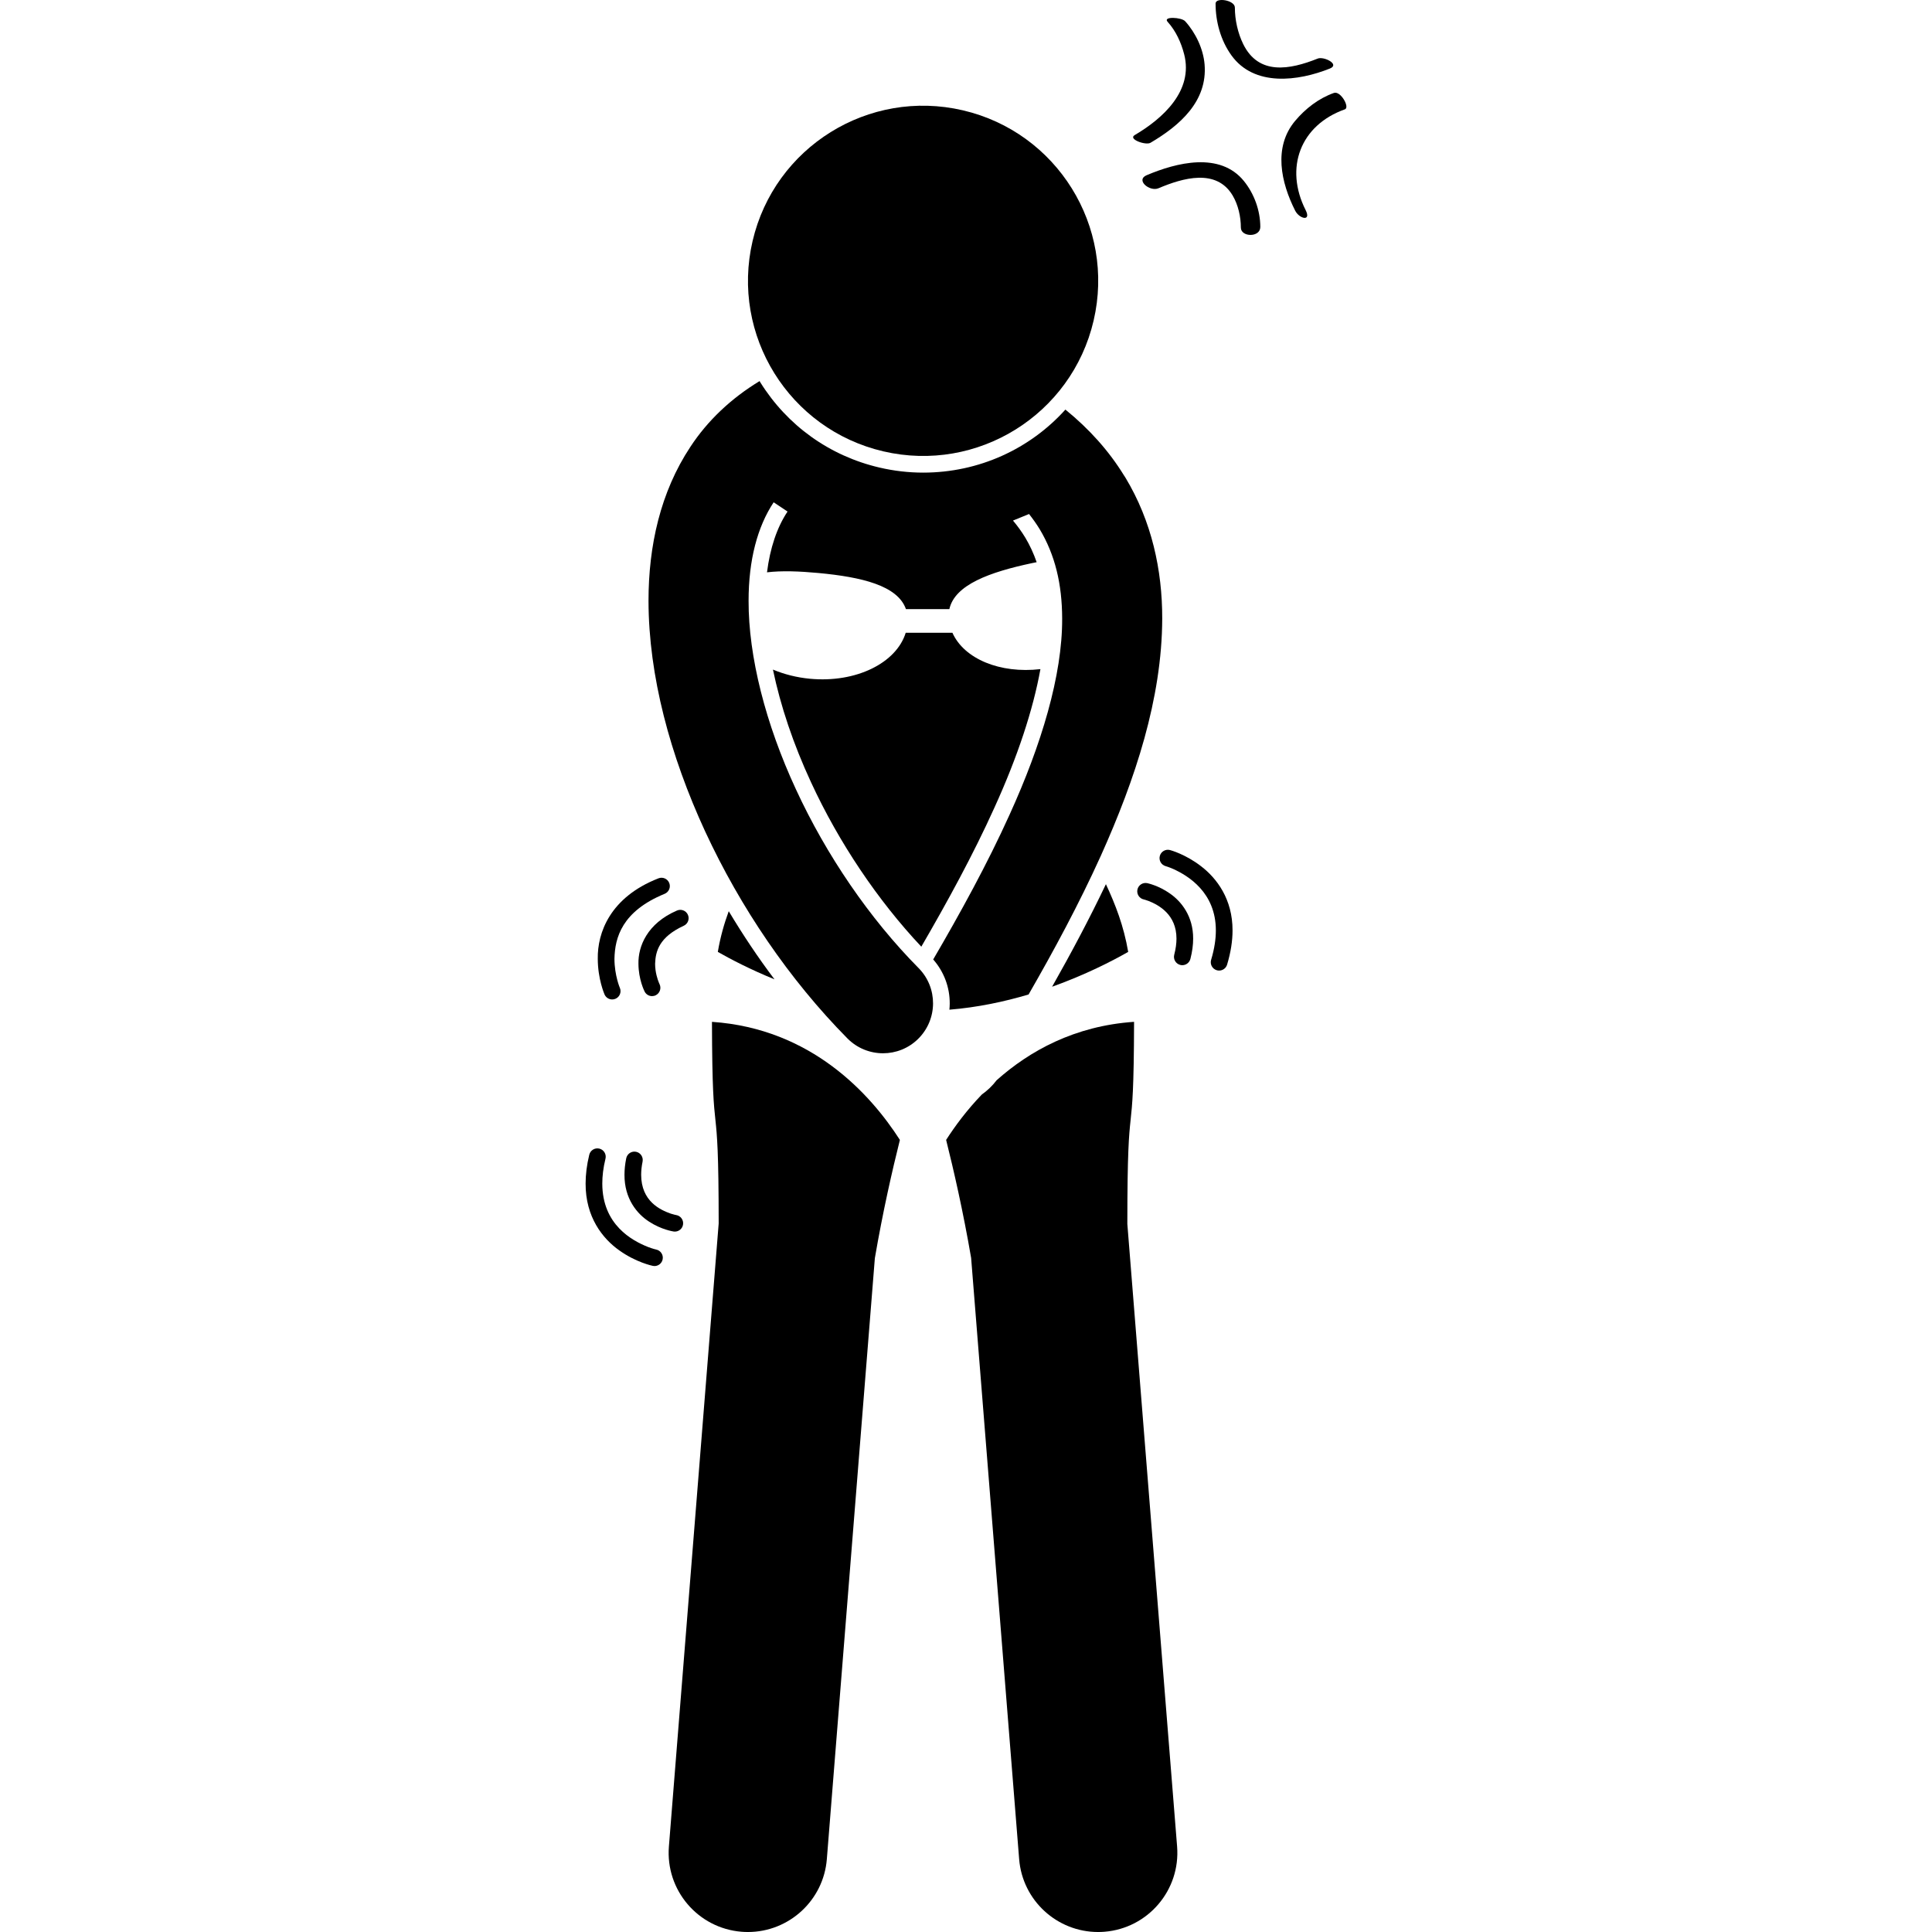 <svg xmlns="http://www.w3.org/2000/svg" id="Layer_1" height="512" viewBox="0 0 91.233 231.685" width="512"><g><path d="m64.964 146.773c.005-17.308.768-7.821.807-24.235-7.14.486-12.544 3.494-16.484 7.007-.502.663-1.101 1.235-1.772 1.708-1.789 1.86-3.203 3.766-4.281 5.444.897 3.579 2.043 8.584 2.997 14.148l5.759 72.096c.396 4.975 4.559 8.745 9.465 8.745.252 0 .507-.01.763-.03 5.23-.417 9.131-4.997 8.714-10.227z"></path><path d="m54.542 80.242c-4.845.563-9.155-1.226-10.555-4.363h-5.599c-1.115 3.622-5.944 6.036-11.476 5.518-1.609-.151-3.11-.54-4.447-1.101.901 4.33 2.442 8.938 4.574 13.528 3.345 7.242 8.012 14.168 13.219 19.702 3.102-5.338 6.218-11.026 8.764-16.666 2.792-6.13 4.639-11.749 5.52-16.618z"></path><path d="m22.65 117.44c-1.962-2.596-3.788-5.334-5.485-8.168-.551 1.492-1.006 3.095-1.31 4.88 1.531.871 3.874 2.098 6.795 3.288z"></path><path d="m55.943 118.328c4.006-1.434 7.206-3.085 9.123-4.176-.532-3.132-1.54-5.697-2.671-8.122-2.004 4.207-4.195 8.31-6.452 12.298z"></path><path d="m15.153 122.539c.039 16.396.798 6.949.805 24.181l-5.969 74.709c-.418 5.23 3.483 9.809 8.713 10.227.257.021.512.03.765.03 4.904 0 9.065-3.771 9.462-8.746l5.757-72.056c.955-5.578 2.104-10.598 3.003-14.186-3.511-5.468-10.591-13.346-22.536-14.159z"></path><path d="m14.336 99.703c4.214 9.1 10.085 17.764 17.065 24.828 1.174 1.184 2.721 1.777 4.266 1.777 1.525 0 3.051-.576 4.219-1.734 2.355-2.33 2.375-6.129.045-8.484-5.885-5.938-11.074-13.561-14.705-21.426-3.646-7.851-5.699-15.951-5.681-22.609-.003-4.898 1.067-8.9 3.007-11.82l1.665 1.108c-1.271 1.907-2.101 4.393-2.463 7.289 1.767-.211 3.882-.132 6.175.082 5.13.482 9.493 1.489 10.486 4.332h5.206c.655-2.942 4.875-4.447 9.919-5.518.185-.039.367-.074.551-.111-.361-1.038-.809-2.018-1.359-2.937-.434-.715-.926-1.399-1.48-2.055l1.926-.785c.467.595.897 1.197 1.27 1.811 1.849 3.082 2.692 6.584 2.701 10.728.031 6.805-2.502 15.156-6.301 23.504-2.677 5.929-5.938 11.847-9.163 17.373 1.287 1.47 1.992 3.33 1.982 5.299-.001.244-.017.485-.039.726 3.38-.276 6.593-.959 9.495-1.824 2.993-5.199 6.034-10.821 8.662-16.63 4.13-9.187 7.334-18.838 7.364-28.447.01-5.81-1.256-11.676-4.421-16.918-.053-.088-.116-.172-.171-.261-1.785-2.903-4.14-5.546-7.019-7.884-4.234 4.701-10.347 7.559-17.058 7.559-1.75 0-3.512-.205-5.232-.606-5.984-1.393-11.066-5.031-14.313-10.246-.025-.041-.045-.084-.069-.125-3.412 2.068-6.239 4.74-8.302 7.887-.001.001-.002.003-.003.004-3.596 5.433-5.017 11.873-5.017 18.466.018 9.012 2.594 18.541 6.792 27.647z"></path><ellipse cx="40.462" cy="33.674" rx="20.995" ry="20.995" transform="matrix(.227 -.974 .974 .227 -1.512 65.444)"></ellipse><path d="m65.845 16.201c-.831.49 1.328 1.256 1.891.924 3.506-2.064 6.857-4.973 6.492-9.398-.152-1.859-1.075-3.797-2.33-5.18-.439-.484-2.719-.607-2.104.068.987 1.09 1.617 2.477 1.983 3.887 1.135 4.379-2.547 7.707-5.932 9.699z"></path><path d="m87.791 7.025c-3.358 1.346-7.079 2.027-8.931-1.738-.643-1.307-1.002-2.914-1-4.377.002-.902-2.312-1.258-2.314-.488-.002 2.178.616 4.426 1.889 6.199 2.742 3.826 8.028 3.115 11.813 1.6 1.263-.508-.726-1.489-1.457-1.196z"></path><path d="m89.733 11.146c-1.824.648-3.415 1.881-4.648 3.351-2.654 3.164-1.686 7.416.006 10.768.489.969 1.972 1.352 1.25-.08-2.549-5.051-.635-10.174 4.707-12.072.637-.226-.508-2.254-1.315-1.967z"></path><path d="m67.275 21.013c-1.356.574.36 2.012 1.427 1.561 2.903-1.23 6.947-2.416 8.897.881.662 1.121.978 2.543.979 3.842.004 1.15 2.334 1.211 2.332-.088-.005-1.963-.729-3.965-1.955-5.484-2.88-3.571-8.121-2.221-11.68-.712z"></path><path d="m12.266 109.7c-.223-.503-.814-.731-1.317-.505-3.576 1.543-4.658 4.306-4.612 6.38.006 1.878.702 3.25.737 3.327.175.351.527.553.894.553.149 0 .303-.034.446-.106.494-.247.694-.849.447-1.341v-.003s-.019-.036-.068-.154c-.149-.352-.461-1.258-.458-2.276.045-1.509.503-3.205 3.426-4.555.503-.224.731-.815.505-1.32z"></path><path d="m8.73 105.332c-5.807 2.272-7.323 6.541-7.271 9.642.004 2.426.782 4.205.811 4.28.164.376.531.601.918.601.133 0 .268-.026.398-.082.507-.221.739-.81.518-1.317 0 0-.148-.335-.314-.967-.165-.632-.331-1.521-.331-2.514.052-2.557.92-5.697 6.013-7.786.512-.206.763-.789.557-1.3-.206-.514-.788-.764-1.299-.557z"></path><path d="m70.083 107.158c-1.356-.959-2.645-1.229-2.721-1.249-.541-.117-1.073.227-1.188.768-.114.541.229 1.072.771 1.187h-.002c.002 0 .21.043.591.188 1.188.48 3.325 1.604 3.323 4.513 0 .557-.08 1.197-.269 1.929-.139.535.184 1.08.719 1.219.084.022.168.032.251.032.444 0 .851-.3.968-.751.225-.875.331-1.682.331-2.429.014-2.693-1.42-4.468-2.774-5.407z"></path><path d="m73.816 103.887c-1.856-1.44-3.654-1.926-3.729-1.947-.533-.145-1.083.171-1.227.704-.143.533.172 1.082.706 1.226h-.002c.002 0 .338.089.914.342 1.766.801 5.104 2.807 5.101 7.368 0 1.02-.165 2.185-.567 3.52-.16.528.139 1.087.669 1.247.097.029.193.043.289.043.43 0 .827-.28.957-.712.45-1.497.653-2.861.653-4.098.011-3.772-1.91-6.273-3.764-7.693z"></path><path d="m10.699 147.693c.483 0 .91-.351.985-.846.086-.546-.287-1.056-.833-1.14v-.002s-.227-.032-.635-.165c-1.274-.449-3.548-1.487-3.555-4.662.002-.473.05-.995.17-1.575.109-.542-.238-1.07-.78-1.181-.539-.111-1.068.239-1.18.78-.144.703-.209 1.363-.209 1.976-.019 2.871 1.516 4.707 2.969 5.633 1.457.948 2.835 1.154 2.914 1.17.053.008.104.012.154.012z"></path><path d="m8.466 149.845h-.003s-.365-.075-.983-.31c-1.902-.756-5.477-2.662-5.479-7.605 0-.885.111-1.875.383-2.982.129-.537-.2-1.078-.737-1.207-.537-.131-1.076.2-1.208.734-.304 1.249-.439 2.401-.439 3.455-.016 4.031 2.05 6.612 4.046 8.021 1.998 1.429 3.928 1.831 4.007 1.85.069.015.139.022.207.022.462 0 .878-.323.976-.794.115-.54-.231-1.07-.77-1.184z"></path></g></svg>